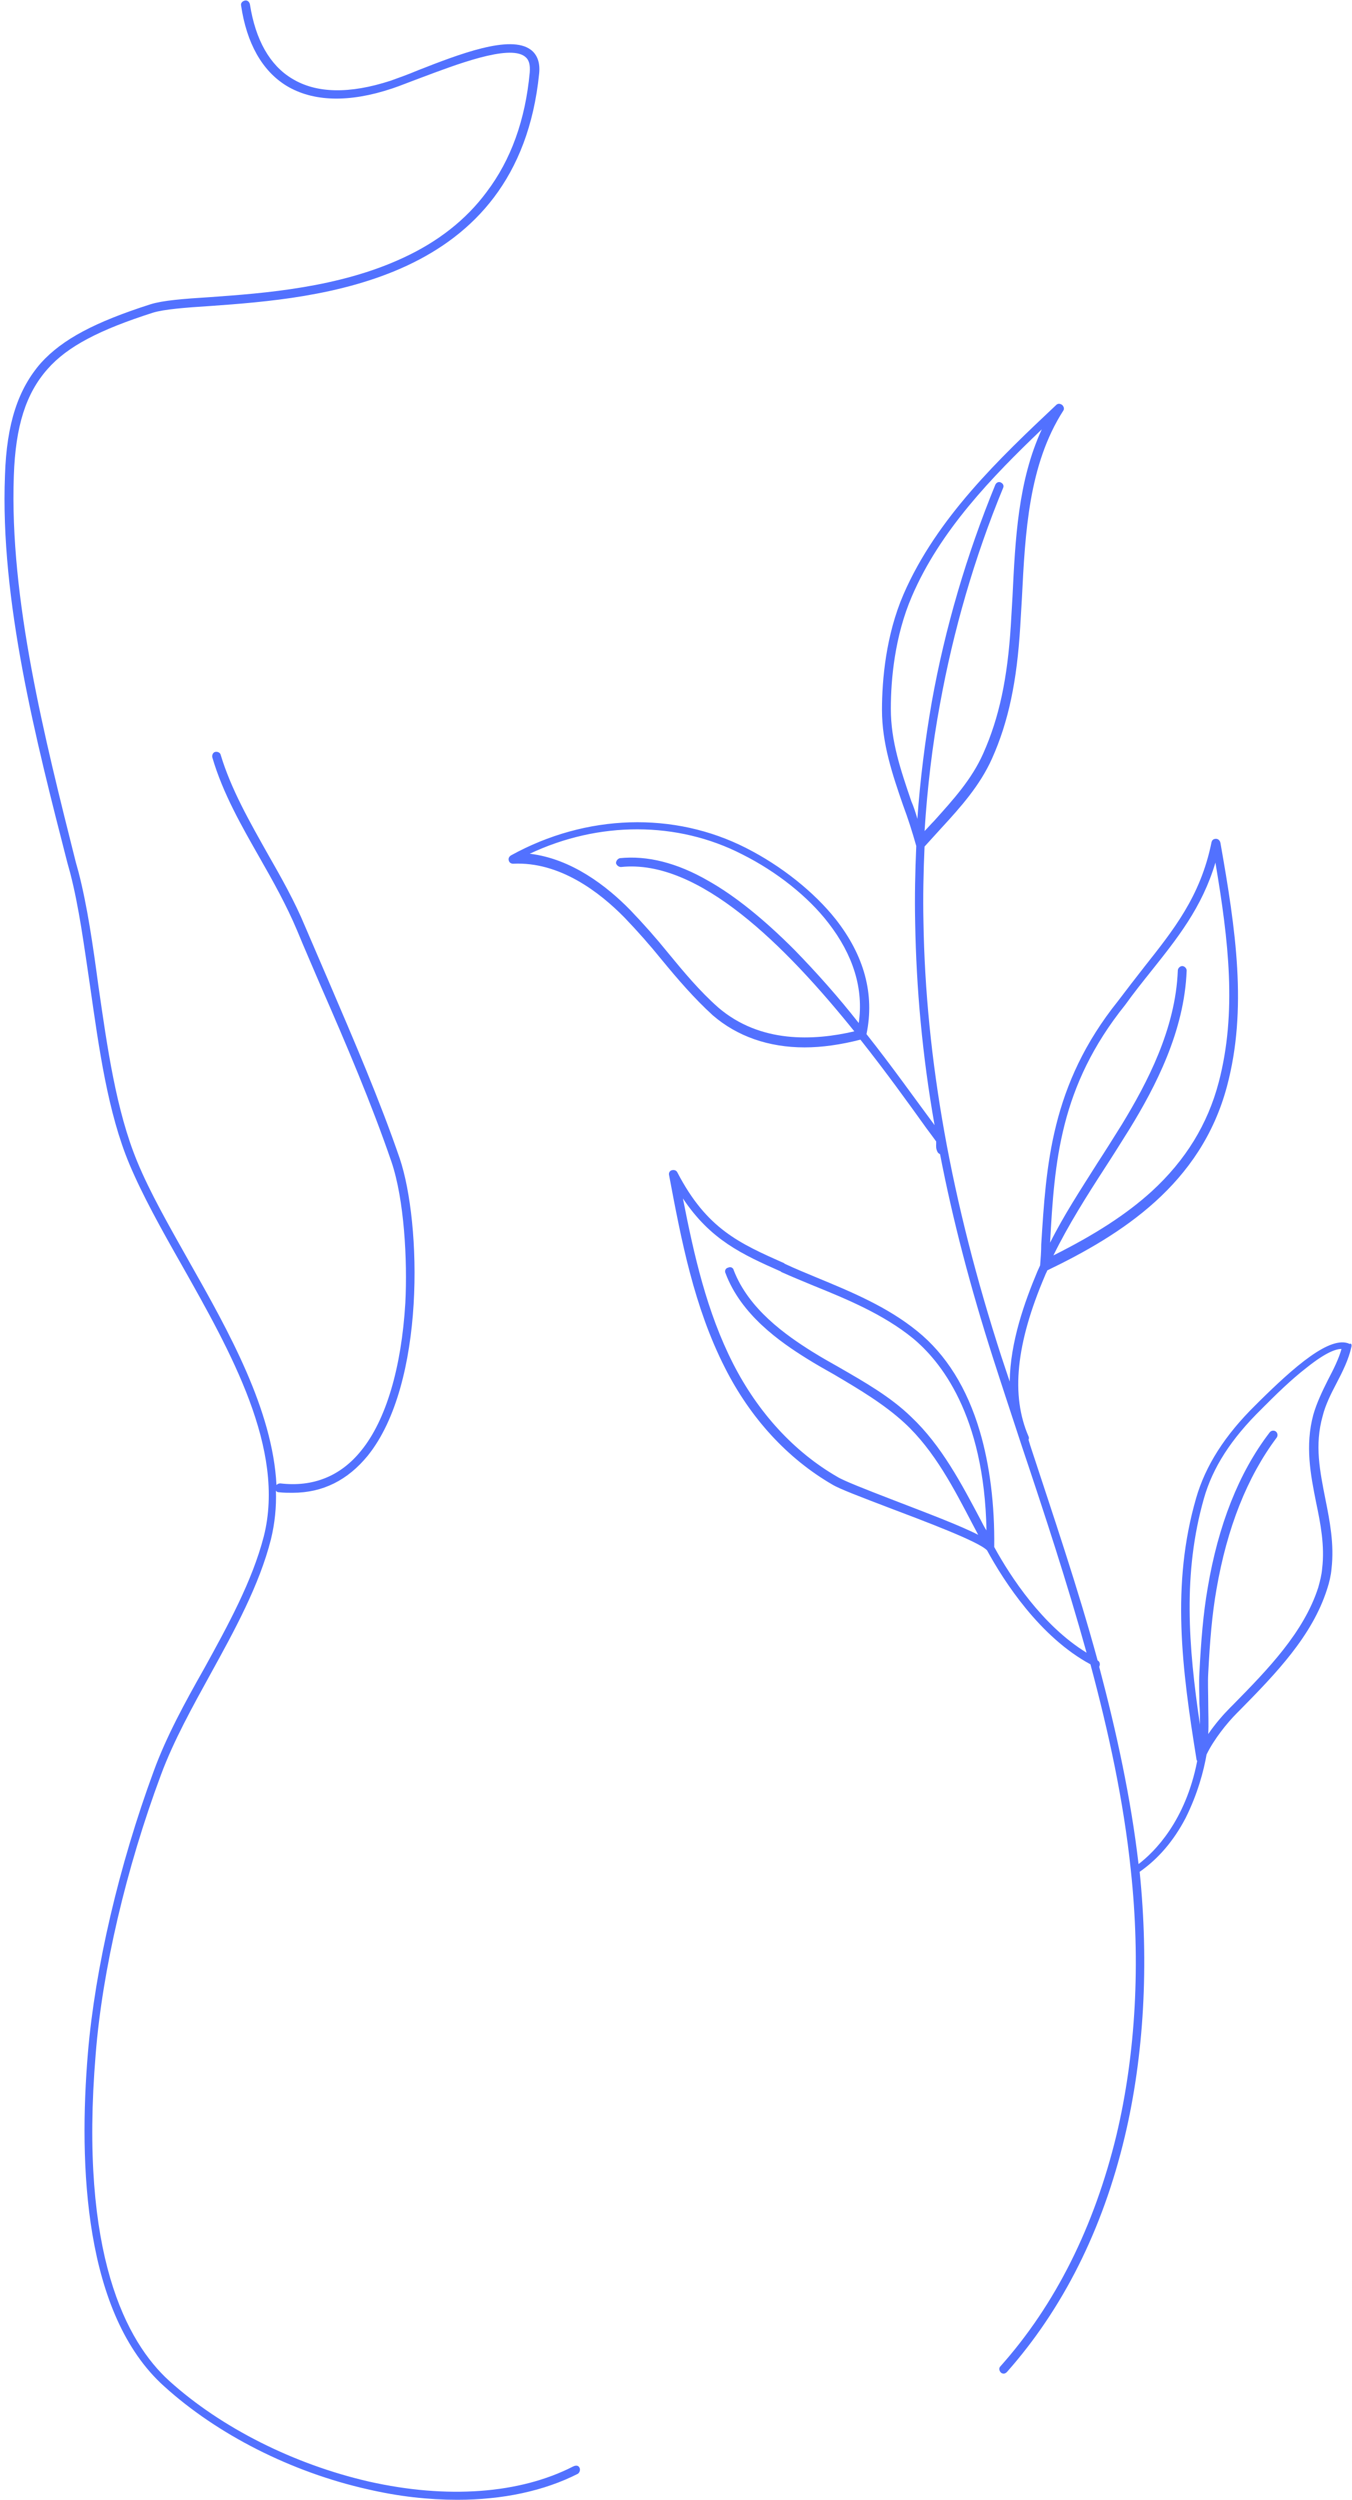 <?xml version="1.0" encoding="UTF-8" standalone="no"?><svg xmlns="http://www.w3.org/2000/svg" xmlns:xlink="http://www.w3.org/1999/xlink" fill="#5271ff" height="451.8" preserveAspectRatio="xMidYMid meet" version="1" viewBox="-0.8 -0.2 244.5 451.8" width="244.5" zoomAndPan="magnify"><g id="change1_1"><path d="M104,445.8c0.2,0.4,0,0.9-0.3,1.1c-6.1,3.1-13.6,4.7-21.8,4.7c-5.2,0-10.6-0.6-16.2-1.9c-13.8-3.1-27.2-9.9-36.8-18.6 c-14.5-13-15.5-40-13.8-60.3c1.3-15.3,5.6-33.8,11.9-50.9c2.3-6.3,5.7-12.5,9.1-18.5c4.3-7.8,8.7-15.8,10.8-23.9 c4-15.8-6-33.4-14.8-49c-3.7-6.5-7.1-12.6-9.5-18.3c-3.9-9.3-5.5-20.9-7.1-32.1c-1.1-7.4-2-14.3-3.6-20.5l-0.5-1.8 C5.7,133.6-0.8,108.3,0.1,85.7c0.3-9.4,2.4-15.6,6.5-20.3c3.9-4.3,9.8-7.4,19.8-10.6c2.2-0.7,6-1,10.8-1.3 c9.8-0.7,23.3-1.7,34.9-7.1c6.3-2.9,11.4-6.9,15.1-11.9c4.4-5.8,7-13,7.8-21.6c0.1-1.4-0.1-2.3-0.9-2.9c-2.9-2.2-12.5,1.5-18.9,3.9 c-1.9,0.7-3.6,1.4-5.1,1.9c-7.8,2.6-14.3,2.4-19.1-0.5c-4.4-2.7-7.2-7.7-8.2-14.5c-0.1-0.4,0.2-0.8,0.7-0.9c0.4-0.1,0.8,0.2,0.9,0.7 C45.4,7,48,11.6,52,14c4.4,2.7,10.4,2.8,17.8,0.4c1.4-0.5,3.1-1.1,5-1.9C82.2,9.6,91.5,6,95.2,8.8c1.2,0.9,1.7,2.4,1.5,4.3 c-3.8,37.9-40,40.6-59.4,42c-4.7,0.3-8.4,0.6-10.4,1.2c-9.7,3.1-15.5,6.1-19.1,10.2C3.9,70.9,2,76.8,1.7,85.8 c-0.8,22.3,5.6,47.5,11.2,69.8l0.5,1.8c1.6,6.2,2.6,13.2,3.6,20.6c1.6,11.1,3.2,22.5,7,31.7c2.3,5.6,5.8,11.7,9.4,18.1 c7.2,12.7,15.1,26.8,15.8,40.4c0.2-0.2,0.4-0.3,0.7-0.3c5.9,0.7,10.9-1.3,14.6-5.9c4.5-5.5,7.3-15,8-26.7c0.4-7.8-0.2-18.7-2.5-25.5 c-3.6-10.5-8.2-21.3-12.8-31.8c-1.4-3.3-2.9-6.7-4.3-10.1c-1.9-4.5-4.3-8.8-6.7-13c-3.3-5.8-6.7-11.7-8.6-18.2 c-0.1-0.4,0.1-0.9,0.5-1c0.4-0.1,0.9,0.1,1,0.5c1.9,6.3,5.3,12.2,8.5,17.9c2.4,4.2,4.9,8.6,6.8,13.2c1.4,3.3,2.9,6.7,4.3,10 c4.5,10.5,9.2,21.4,12.8,31.9c3.9,11.6,4.7,40.7-5.8,53.7c-3.6,4.4-8.1,6.7-13.6,6.7c-0.8,0-1.6,0-2.5-0.1c-0.2,0-0.4-0.1-0.5-0.3 c0.1,3-0.2,5.9-0.9,8.8c-2.1,8.3-6.6,16.5-10.9,24.3c-3.3,6-6.7,12.1-9,18.3c-6.3,16.9-10.6,35.3-11.8,50.5c-3,36.2,5.6,52,13.3,59 c9.4,8.5,22.6,15.1,36.1,18.2c14.2,3.2,27.3,2.2,36.9-2.7C103.4,445.3,103.8,445.4,104,445.8z M243.6,243.2 c-0.5,2.3-1.6,4.5-2.7,6.6c-1,1.9-2,3.9-2.5,5.9c-1.5,5.3-0.5,10,0.5,15.1c0.8,4,1.6,8.1,1.1,12.5c-0.1,1.2-0.4,2.5-0.8,3.7 c-2.7,8.5-9.3,15.3-15.8,21.9l-0.5,0.5c-1.8,1.8-4.2,4.8-5.5,7.5c-0.5,2.9-1.6,7.1-3.8,11.5c-2.2,4.2-5,7.4-8.3,9.7 c1.7,16.7,0.8,33.2-2.7,47.9c-4,16.8-11.2,31.1-21.3,42.5c-0.2,0.2-0.4,0.3-0.6,0.3c-0.2,0-0.4-0.1-0.5-0.2 c-0.3-0.3-0.4-0.8-0.1-1.1c10-11.2,17-25.3,21-41.8c3.5-14.7,4.4-31.2,2.6-47.9c-1.3-12.5-4-24.9-7.3-37.2 c-9.1-4.9-15.6-14.9-18.7-20.6c-1.5-1.6-11.4-5.3-18-7.8c-4.7-1.8-8.7-3.3-10-4.1c-8.1-4.7-14.8-12-19.4-21.1 c-5.6-11-7.9-23.1-10.1-34.8c-0.1-0.4,0.1-0.8,0.5-0.9c0.4-0.1,0.8,0,1,0.4c5.3,10.2,11.2,12.8,19.3,16.4l0.1,0.1 c1.9,0.9,3.9,1.7,5.8,2.5c6.3,2.6,12.8,5.3,18.2,9.7c5.2,4.2,9,10.3,11.3,18.1c1.8,6.1,2.7,13.3,2.6,20.9 c2.9,5.3,8.7,14.2,16.7,19.1c-3.5-12.6-7.6-25.1-11.7-37.3c-1.7-5.2-3.5-10.6-5.2-15.9c-4.1-12.8-7.3-25-9.6-36.9 c-0.2-0.1-0.3-0.2-0.4-0.3c-0.4-0.7-0.3-1.2-0.3-1.6c0-0.3,0-0.3,0-0.4c-0.5-0.7-1.1-1.5-1.7-2.3c-3.3-4.6-7.4-10.3-12-16.1 c-3.5,0.9-6.9,1.4-10.1,1.4c-6.5,0-12.2-2-16.6-5.8c0,0,0,0,0,0c-3.4-3.1-6.4-6.6-9.2-10c-2.1-2.6-4.4-5.2-6.7-7.6 c-4.6-4.7-11.8-10.2-20.2-9.8c-0.4,0-0.7-0.2-0.8-0.6c-0.1-0.4,0.1-0.7,0.4-0.9c13.6-7.5,29.5-8,42.6-1.3 c6.3,3.2,12.2,7.9,16.1,12.8c5.2,6.6,7.1,13.6,5.6,20.8c4.6,5.8,8.7,11.6,12.2,16.3c0,0,0,0.1,0.1,0.1c-2.2-12.5-3.3-24.7-3.5-36.6 c-0.1-4.6,0-9.2,0.2-13.8c-0.7-2.5-1.5-5-2.4-7.4c-1.9-5.5-3.8-11.1-3.8-17.2c0-5.4,0.7-13.5,3.9-20.9c6-13.8,17.4-24.6,27.6-34.2 c0.3-0.3,0.7-0.3,1.1,0c0.3,0.3,0.4,0.7,0.2,1c-6.3,9.8-6.9,22.1-7.5,34c-0.1,1.7-0.2,3.4-0.3,5.1c-0.6,9.8-2.1,17.1-5.1,23.8 c-2.2,4.9-5.7,8.8-9.2,12.6c-1,1.1-2,2.2-3,3.3c-0.2,4.5-0.3,9.1-0.2,13.6c0.4,24.7,5,50.5,14.1,78.6c0.5,1.5,1,3,1.5,4.5 c0.1-7.2,2.7-14.4,5-19.9c0.2-0.4,0.3-0.7,0.5-1.1c0.1-1.3,0.2-2.5,0.2-3.8c0.9-14.2,1.7-28.8,13.9-44c1.6-2.1,3.2-4.2,4.7-6.1 c5.2-6.6,10.2-12.7,12.2-22.6c0.1-0.4,0.4-0.6,0.8-0.6c0.4,0,0.7,0.3,0.8,0.7c2.8,15.8,4.9,30.1,1.2,44c0,0,0,0,0,0 c-4.7,17.7-19,26.8-32.5,33.3c-0.1,0.3-0.3,0.6-0.4,0.9c-5.3,12.4-6.2,21.7-3,29.1c0.1,0.2,0.1,0.4,0,0.6c0.1,0.3,0.2,0.7,0.3,1 c4.2,12.8,8.6,25.7,12.2,38.9c0.4,0.2,0.5,0.7,0.3,1.1c0,0,0,0,0,0.1c3.1,11.7,5.7,23.6,7.1,35.6c2.9-2.2,8.5-7.8,10.6-18.6 c0-0.1-0.1-0.2-0.1-0.2c-2.7-16.7-4.6-31.7-0.1-47.3c1.7-5.9,5.2-11.4,10.8-16.9c0.2-0.2,0.4-0.4,0.7-0.7c6.1-6,12.8-12,16.3-10.3 C243.5,242.5,243.7,242.8,243.6,243.2z M189.1,224.4c2.5-5,5.6-9.7,8.5-14.3c1.5-2.3,3-4.7,4.5-7.1c4.5-7.4,9.7-17.2,10.1-27.8 c0-0.4,0.4-0.8,0.8-0.8c0.4,0,0.8,0.4,0.8,0.8c-0.4,11-5.7,21.1-10.3,28.6c-1.5,2.4-3,4.8-4.5,7.1c-3.3,5.1-6.6,10.3-9.3,15.8 c7.6-3.8,13.3-7.5,17.8-11.6c6.1-5.6,10.1-12.1,12.1-19.7v0c3.3-12.6,1.8-25.5-0.6-39.7c-2.4,8.1-6.9,13.7-11.6,19.6 c-1.6,2-3.2,4-4.7,6.1c0,0,0,0,0,0C190.8,196.2,189.9,209.9,189.1,224.4z M165.1,147.8c0.5-7.1,1.4-14.2,2.6-21.1 c2.4-13.4,6.3-26.6,11.5-39.3c0.2-0.4,0.6-0.6,1-0.4c0.4,0.2,0.6,0.6,0.4,1c-5.2,12.6-9,25.8-11.4,39c-1.4,7.5-2.3,15.2-2.8,23 c0.6-0.6,1.1-1.2,1.7-1.8c3.5-3.9,6.8-7.5,8.9-12.2c2.9-6.5,4.4-13.6,5-23.2c0.1-1.7,0.2-3.4,0.3-5.1c0.5-10.4,1-21,5.3-30.3 c-9,8.6-18.4,18.3-23.5,30.2c-3.1,7.2-3.8,15-3.8,20.3c0,5.9,1.8,11.1,3.7,16.7C164.4,145.5,164.8,146.7,165.1,147.8z M153.7,186.2 c-12.4-15.4-28.1-31.2-42.2-29.7c-0.4,0-0.8-0.3-0.9-0.7c0-0.4,0.3-0.8,0.7-0.9c4.9-0.5,10.3,0.8,16,4.1c4.8,2.7,10,6.9,15.5,12.4 c4.1,4.2,8.1,8.7,11.7,13.3c0.9-6.2-1-12.3-5.5-18.1c-3.7-4.8-9.4-9.3-15.6-12.4c-11.7-6-25.9-6-38.4-0.1c7.6,0.9,14,5.9,18.2,10.2 c2.4,2.5,4.7,5.1,6.8,7.7c2.8,3.4,5.7,6.9,9.1,9.9C136.7,188.4,146.4,187.9,153.7,186.2z M160.2,270.7c7,2.7,12.6,4.8,15.9,6.5 c-0.3-0.6-0.7-1.3-1-1.9c-3.4-6.5-6.9-13.3-12.3-18.3c-3.8-3.5-8.4-6.2-12.8-8.8c-1.6-0.9-3.2-1.8-4.8-2.8c-5-3.1-12-8-14.8-15.5 c-0.2-0.4,0-0.9,0.5-1c0.4-0.2,0.9,0,1,0.5c2.7,7,9.4,11.7,14.2,14.7c1.6,1,3.2,1.9,4.8,2.8c4.5,2.6,9.3,5.3,13.1,9 c5.5,5.2,9.1,12.1,12.6,18.7c0.3,0.6,0.6,1.2,1,1.8c-0.4-21-8.4-30.7-13.4-34.8c-5.2-4.2-11.6-6.9-17.8-9.4 c-1.9-0.8-3.9-1.6-5.9-2.5l-0.1-0.1c-7-3.1-12.7-5.7-17.7-13.2c2,10.2,4.3,20.5,9.1,29.9c4.5,8.8,11,15.9,18.8,20.4 C151.7,267.4,155.8,269,160.2,270.7z M241.8,243.6C241.8,243.6,241.8,243.6,241.8,243.6c-1,0-2.8,0.6-6.2,3.3c-3,2.3-6,5.3-7.6,6.9 c-0.3,0.3-0.5,0.5-0.7,0.7c-5.4,5.3-8.8,10.5-10.4,16.2c-3.8,13.4-2.8,26.6-0.7,40.8c0-1.3,0-2.6-0.1-3.8c0-1.8-0.1-3.7,0-5.5 c0.3-5.9,0.7-10.8,1.5-15.4c1.9-11.3,5.6-20.8,11.2-28.1c0.3-0.4,0.8-0.4,1.1-0.2c0.4,0.3,0.4,0.8,0.2,1.1 c-5.4,7.2-9,16.4-10.9,27.4c-0.8,4.5-1.2,9.4-1.5,15.2c-0.1,1.7,0,3.6,0,5.4c0,1.9,0.1,3.8,0,5.6c1.3-1.9,2.8-3.6,4-4.8l0.5-0.5 c6.3-6.4,12.8-13.1,15.4-21.2c0.3-1.1,0.6-2.2,0.7-3.4c0.5-4.1-0.3-8.2-1.1-12c-1-5-2-10.2-0.5-15.8c0.6-2.1,1.6-4.2,2.6-6.2 C240.4,247.2,241.3,245.4,241.8,243.6z" fill="inherit"/></g></svg>